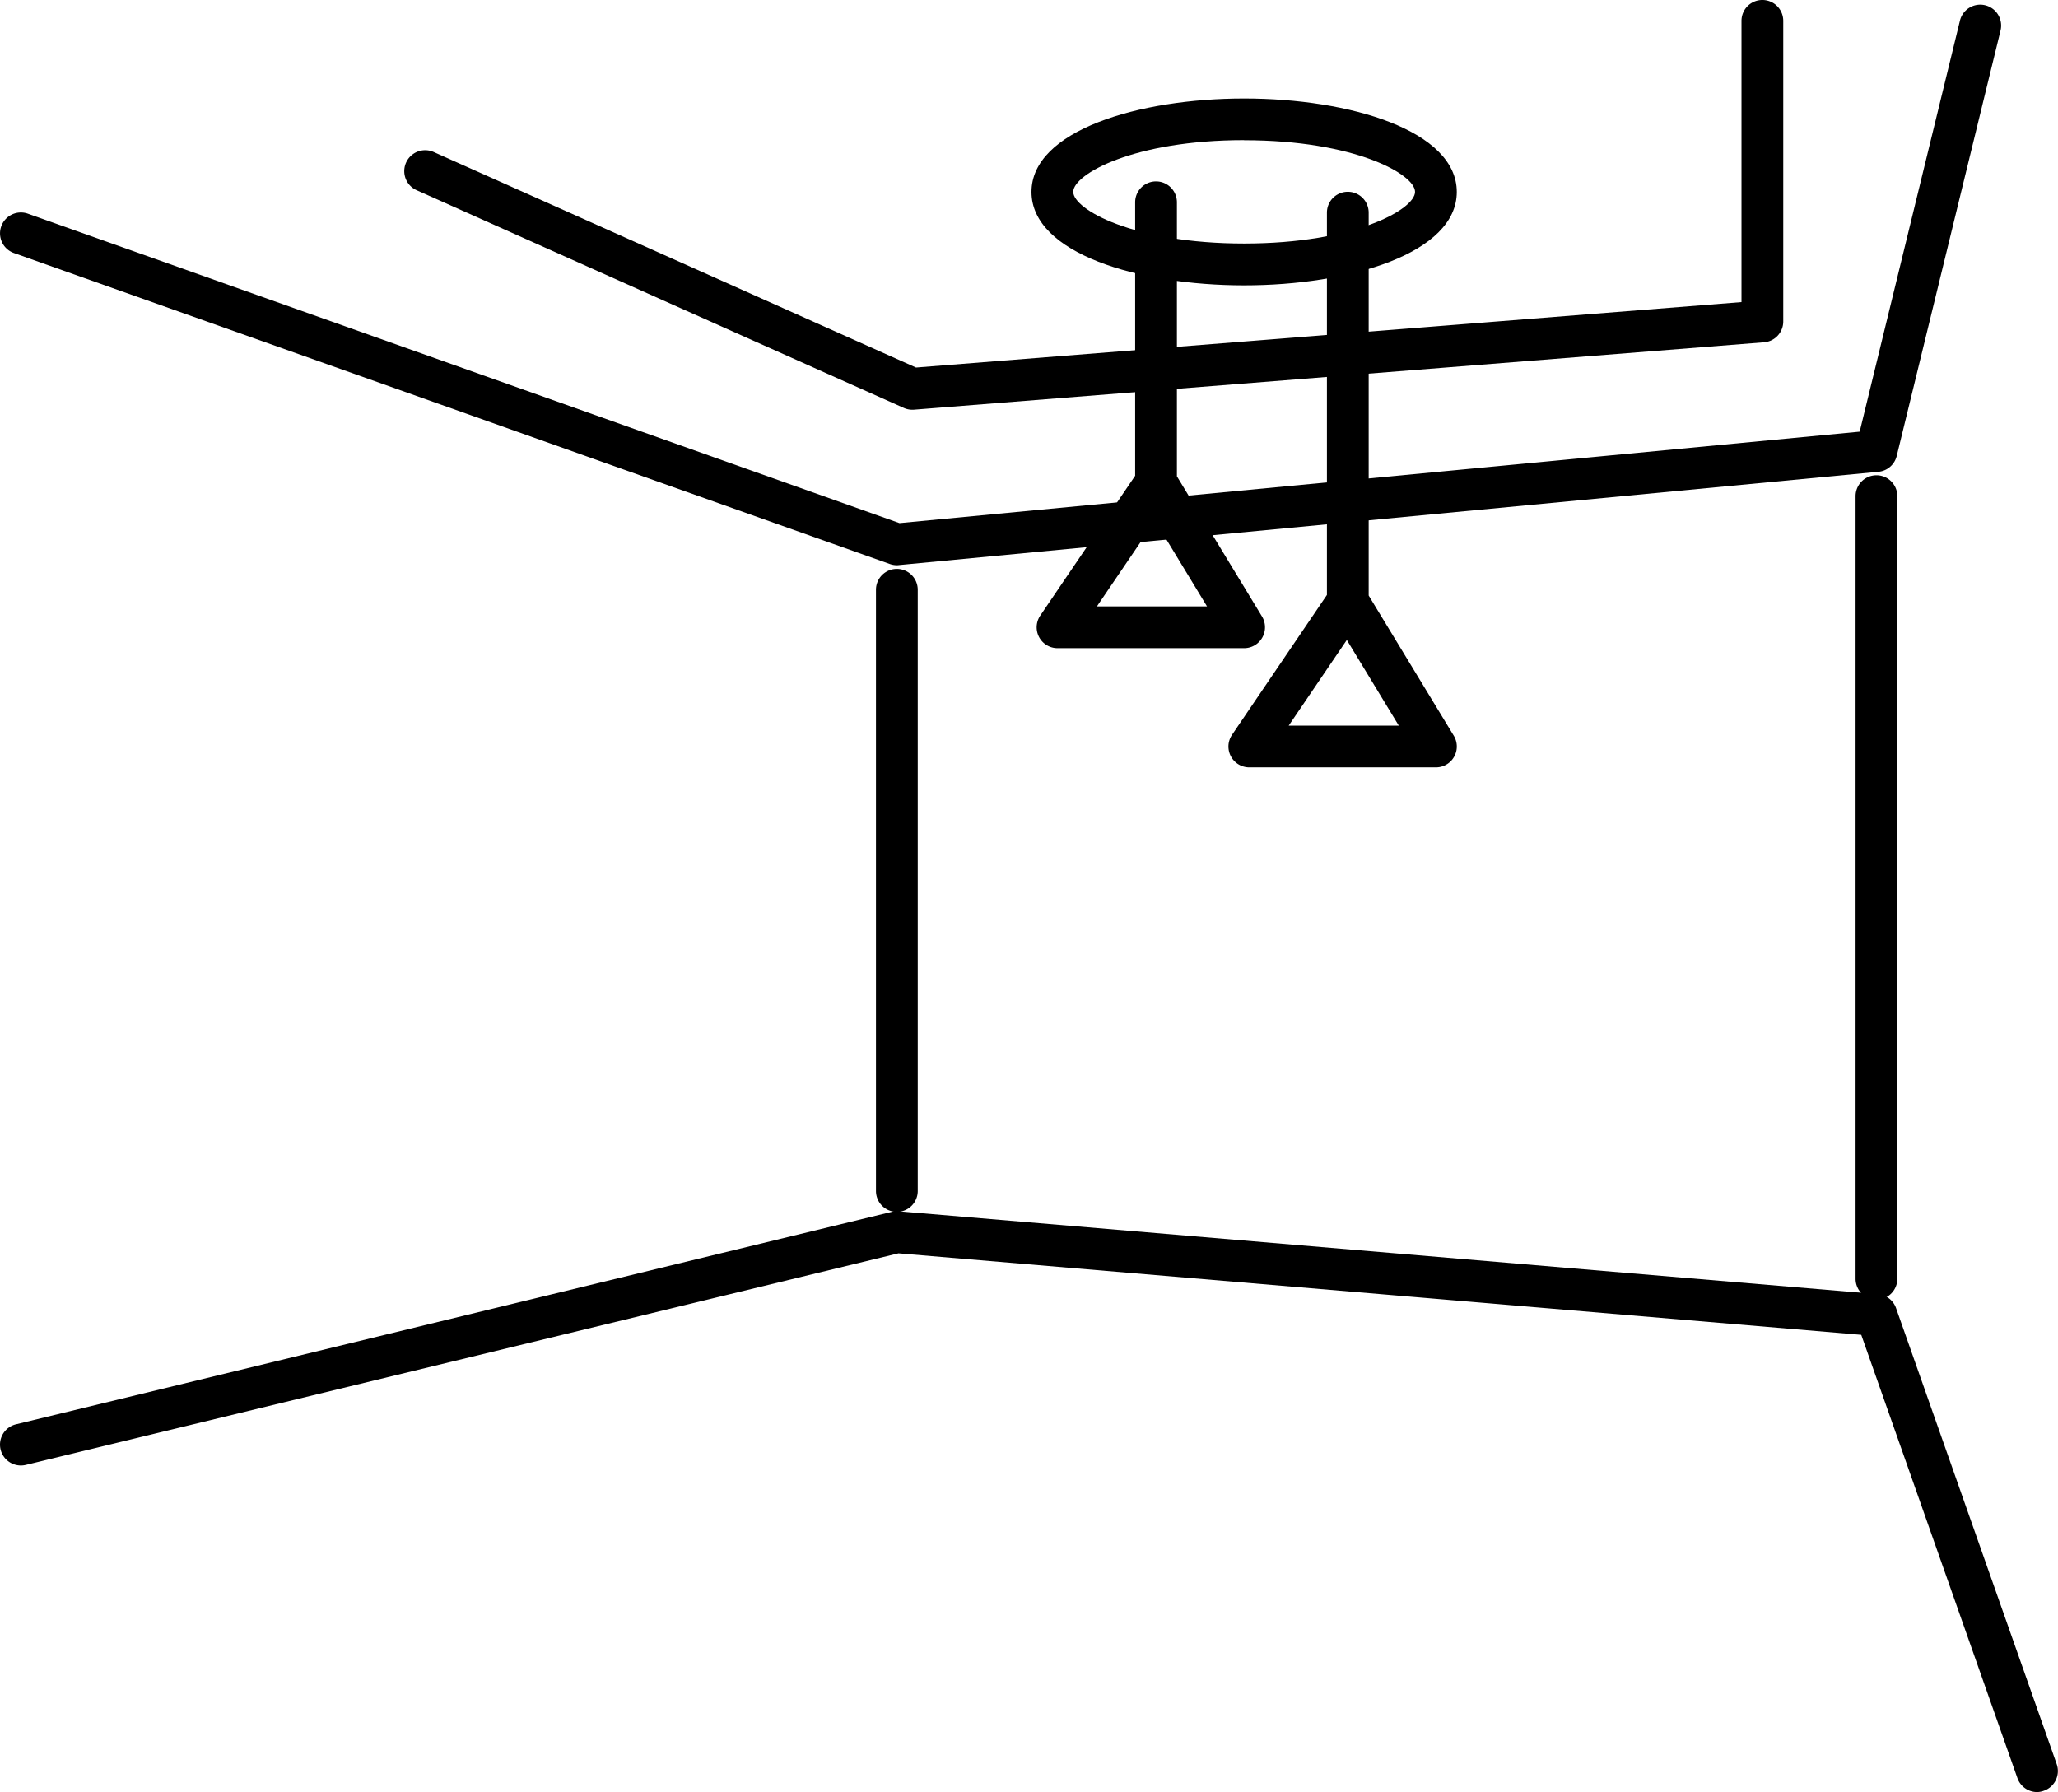 <svg xmlns="http://www.w3.org/2000/svg" width="80.777" height="70.343" viewBox="0 0 80.777 70.343">
  <g id="グループ化_1641" data-name="グループ化 1641" transform="translate(-641.125 -4851.01)">
    <g id="グループ化_1265" data-name="グループ化 1265" transform="translate(641.125 4851.01)">
      <path id="パス_2948" data-name="パス 2948" d="M802.009,524.742a.821.821,0,0,1-.274-.047l-34.382-12.207a.819.819,0,1,1,.549-1.544l34.21,12.146L839.8,519.5l3.931-16.116a.82.82,0,1,1,1.593.388l-4.07,16.682a.82.82,0,0,1-.719.621l-38.45,3.662C802.061,524.742,802.035,524.742,802.009,524.742Z" transform="translate(-766.807 -502.556)"/>
      <path id="パス_2949" data-name="パス 2949" d="M806.118,518.594a.815.815,0,0,1-.335-.071l-19.122-8.545a.819.819,0,0,1,.669-1.5l18.931,8.46,32.4-2.569V503.33a.819.819,0,0,1,1.639,0v11.8a.819.819,0,0,1-.755.817l-33.365,2.645Z" transform="translate(-770.307 -502.511)"/>
      <path id="パス_2950" data-name="パス 2950" d="M809.59,552.828a.819.819,0,0,1-.819-.819v-23.6a.819.819,0,0,1,1.639,0v23.6A.819.819,0,0,1,809.59,552.828Z" transform="translate(-774.389 -505.259)"/>
      <path id="パス_2951" data-name="パス 2951" d="M856.519,555.479a.819.819,0,0,1-.819-.819V523.94a.819.819,0,0,1,1.639,0v30.72A.819.819,0,0,1,856.519,555.479Z" transform="translate(-782.868 -504.465)"/>
      <path id="パス_2952" data-name="パス 2952" d="M846.765,578.942a.82.82,0,0,1-.773-.547l-6.13-17.4-37.789-3.2L767.82,566.1a.819.819,0,0,1-.386-1.593l34.382-8.342a.809.809,0,0,1,.261-.02l38.45,3.255a.82.82,0,0,1,.7.544l6.306,17.9a.82.82,0,0,1-.5,1.045A.8.8,0,0,1,846.765,578.942Z" transform="translate(-766.807 -508.599)"/>
      <path id="パス_2953" data-name="パス 2953" d="M824.612,529.523h-7.323a.819.819,0,0,1-.678-1.28l3.724-5.488V512.021a.819.819,0,1,1,1.639,0v10.757l3.339,5.5a.82.82,0,0,1-.7,1.245Zm-5.778-1.639h4.322l-2.04-3.362Z" transform="translate(-775.78 -504.081)"/>
      <path id="パス_2954" data-name="パス 2954" d="M833.8,534.292h-7.324a.819.819,0,0,1-.678-1.279l3.724-5.489V512.518a.819.819,0,0,1,1.639,0v15.029l3.339,5.5a.819.819,0,0,1-.7,1.245Zm-5.778-1.639h4.321l-2.04-3.362Z" transform="translate(-777.44 -504.171)"/>
      <path id="パス_2955" data-name="パス 2955" d="M824.567,514.564c-4.147,0-8.346-1.26-8.346-3.667s4.2-3.668,8.346-3.668,8.347,1.26,8.347,3.668S828.715,514.564,824.567,514.564Zm0-5.7c-4.34,0-6.707,1.34-6.707,2.029s2.367,2.029,6.707,2.029,6.709-1.34,6.709-2.029S828.907,508.868,824.567,508.868Z" transform="translate(-775.735 -503.363)"/>
    </g>
  </g>
</svg>
